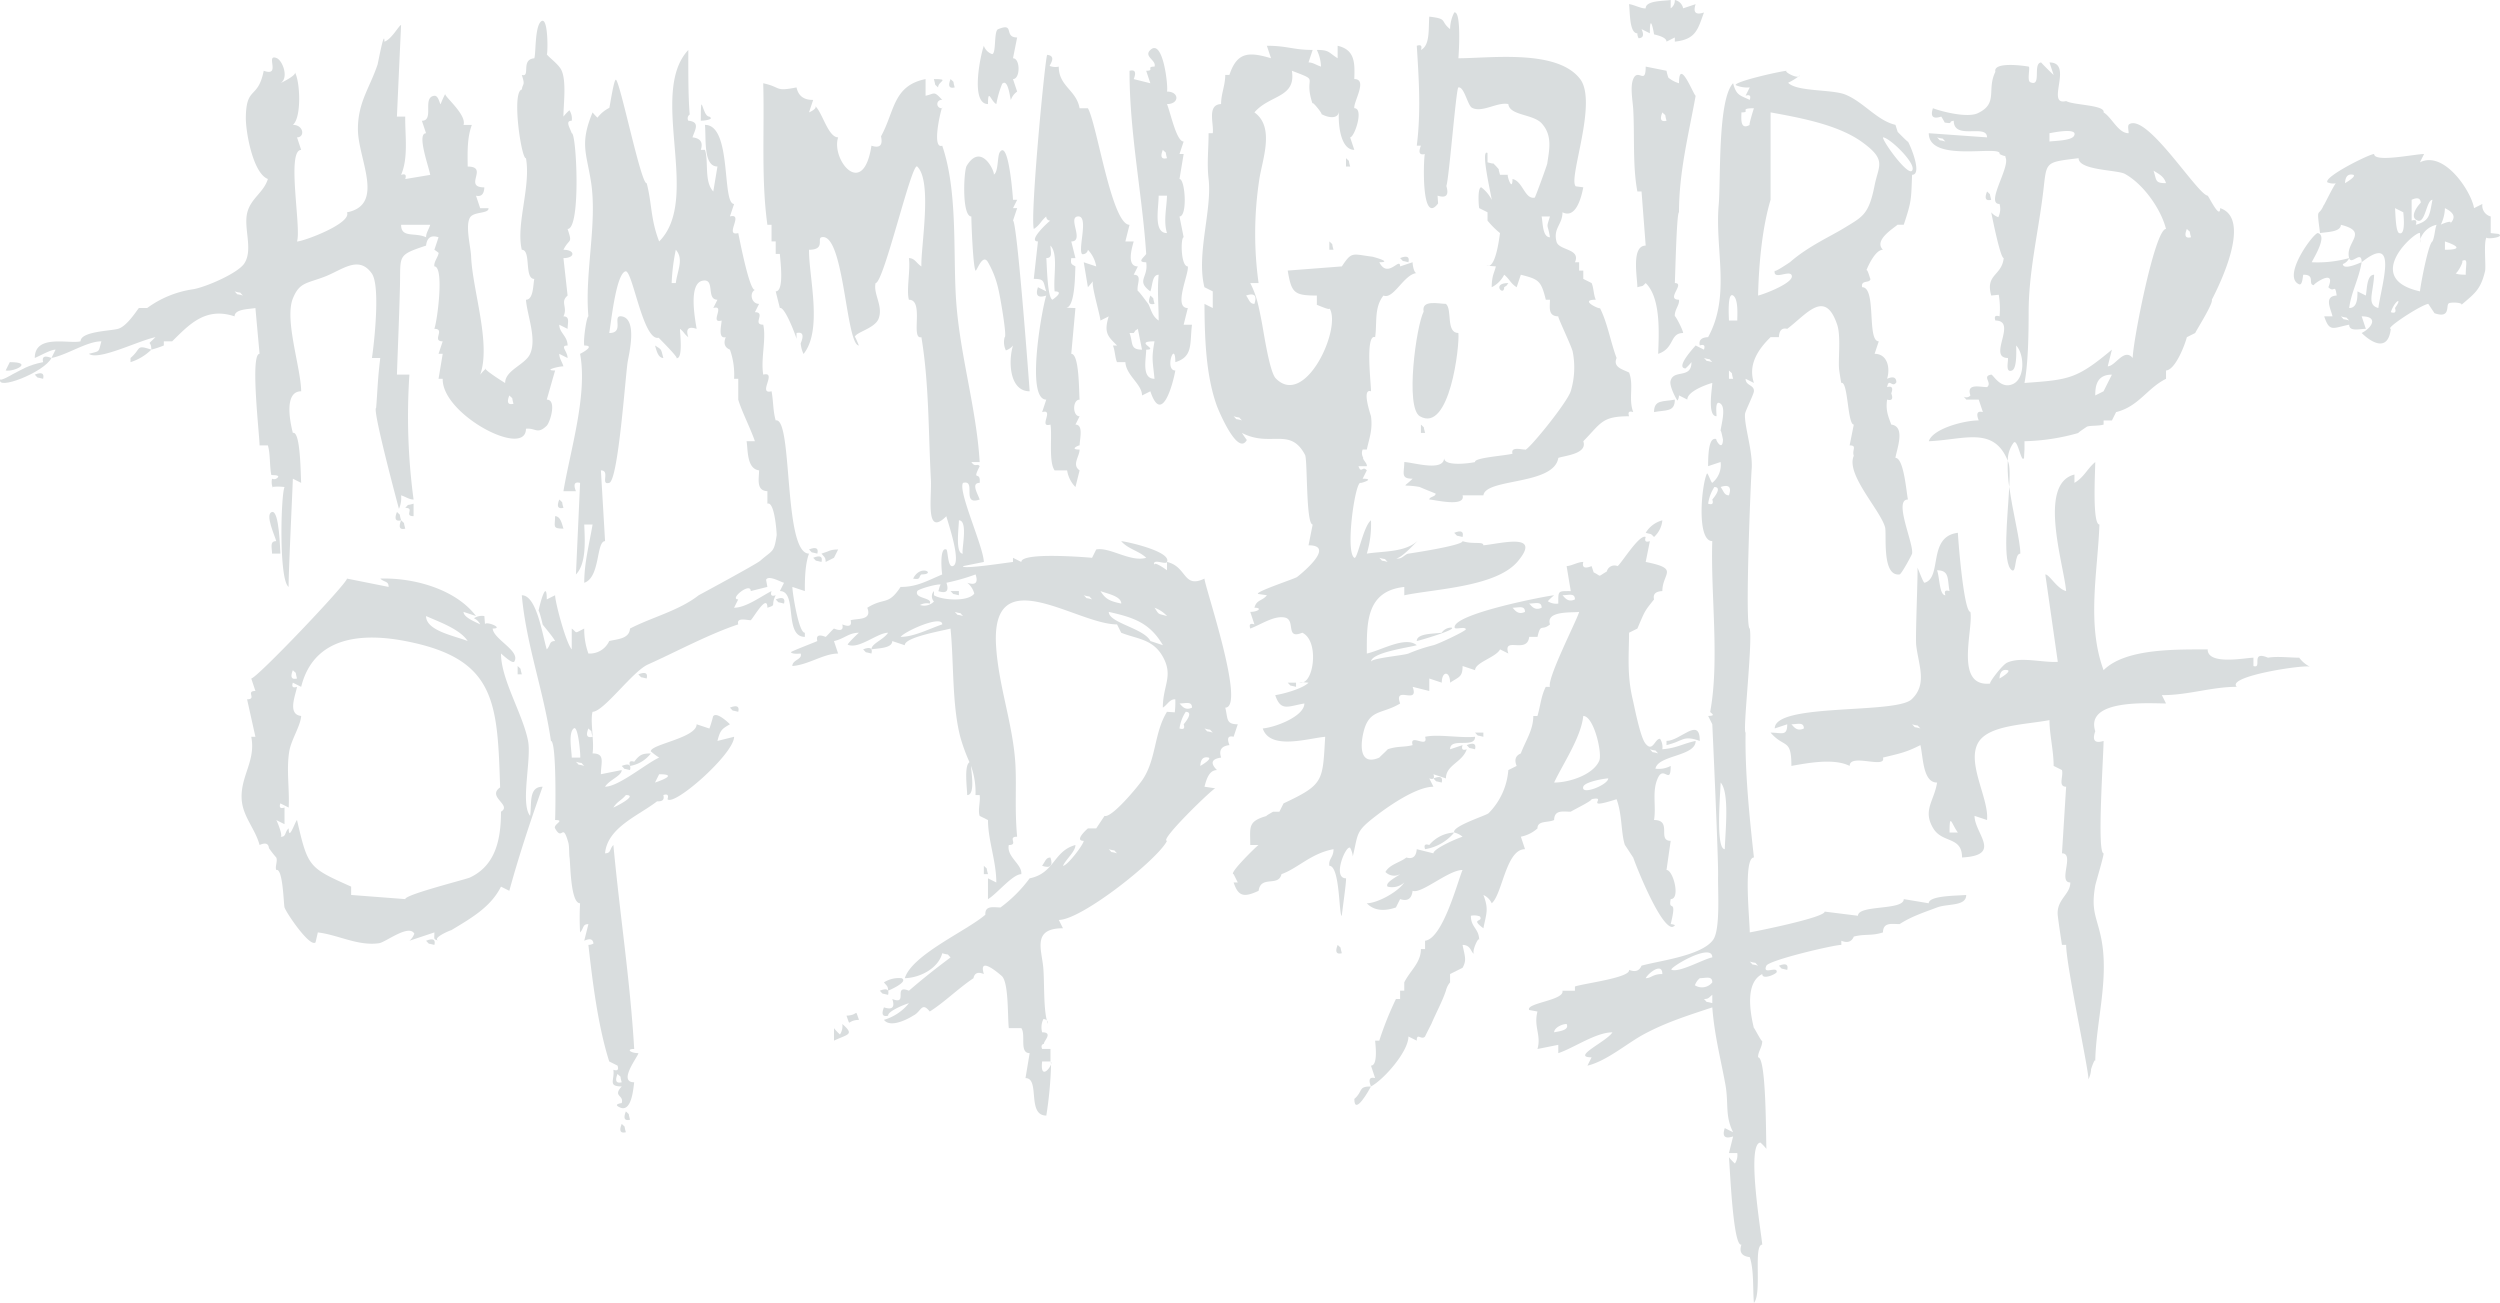 <svg xmlns="http://www.w3.org/2000/svg" xmlns:xlink="http://www.w3.org/1999/xlink" width="605" height="315.299" viewBox="0 0 605 315.299"><defs><clipPath id="a"><rect width="605" height="315.299" fill="#d9ddde"/></clipPath></defs><g clip-path="url(#a)"><path d="M92.349,248.332v1.006a12.5,12.5,0,0,0,5.035-3.022c-3.85-1.286-2.331-.271-5.035,2.016" transform="translate(-60.763 -161.7)" fill="#d9ddde"/><path d="M24.608,264.424c1.143,1.129-.01.431,2.014,1.008q.5-2.015-2.014-1.008" transform="translate(-16.191 -173.764)" fill="#d9ddde"/><path d="M79.005,95.282c-2.327,0,0,19.647,0,22.161h2.014c.609,2.057.395,4.9.816,7.1.039.2,1.657-.071,1.7.489a1.16,1.16,0,0,1-1.511.472,3.762,3.762,0,0,0,.1,1.989,12.239,12.239,0,0,1,2.924.025c-.9,1.986-1.4,22.6,1.008,24.177-.194-.127,1.008-25.444,1.008-26.19l2.014,1.008c-.142-1.708-.124-12.691-2.014-12.088-.789-3.042-2.067-10.075,2.014-10.075-.086-5.795-4.114-17.383-1.988-22.528,1.588-3.844,3.25-3.525,7.618-5.188,4.281-1.63,8.263-5.312,11.454-.8,2.164,3.062.516,17.3.042,20.457h2.014c-.66,5.273-.67,8.24-1.008,12.086-.981.294,5.526,24.423,5.526,24.422a6.431,6.431,0,0,0,.519-3.267c1.138.343,1.919,1.008,3.021,1.008a150.983,150.983,0,0,1-1.008-30.222h-3.022c.244-7.081.556-14.163.733-21.245.192-7.664-.792-7.615,6.318-9.981q.331-2.916,3.021-2.016-.5,1.511-1.006,3.021a11.4,11.4,0,0,1,1.038.768c-.161,1.058-1.228,2.205-1.038,3.261,2.365,0,.8,12.7,0,15.11,2.769,0-.757,3.023,2.014,3.023q-.5,1.509-1.008,3.022h1.008q-.5,3.02-1.008,6.043h1.008c-.231,8.644,20.147,19.341,20.147,12.089,2.349-.251,2.728,1.458,4.993-.7.86-.821,2.541-6.346.044-6.346q1-3.525,2.014-7.051c-3.017,0,.8-1.008,2.016-1.008-.343-1.137-1.008-1.92-1.008-3.021l2.014,1.008c0-1.638-1.968-3.023,0-3.023-.009-2.3-2.014-3.075-2.014-5.035q1.008.5,2.014,1.006c0-1.458.637-3.022-1.006-3.022,1.11-2.233-.883-3.45,1.006-5.037q-.5-4.532-1.006-9.065c2.891,0,2.891-2.016,0-2.016,1.449-2.9,2.253-1.3,1.006-5.035,3.285,0,2.149-23.423,1.008-23.169-.474-1.375-1.648-3.023,0-3.023a3.675,3.675,0,0,0-.57-2.535,12.18,12.18,0,0,0-1.443,1.529c0-2.891.783-8.541-.477-11.223-.711-1.515-3.322-3.307-3.553-3.887.241.605.477-9.372-1.357-7.935-1.584,1.242-1.239,7.913-1.666,8.941-3.37.276-.8,4.663-3.021,4.03.877,2.629.238,1.944,0,3.526-2.525.609-.08,16.953,1.008,16.621,1.241,6.824-2.471,16.03-1.008,22.161,2.339,0,.524,7.051,3.021,7.051-.3,1.516-.2,5.037-2.014,5.037.292,3.8,2.662,9.407,1.008,13.1-1.185,2.644-6.045,3.924-6.045,7.051-.221-.106-4.426-2.762-4.741-3.4a12.474,12.474,0,0,0-1.3,1.389c2.685-7.494-1.888-20.537-2.2-28.68-.084-2.23-1.47-7.411-.248-9.377.91-1.465,4.592-.856,4.457-2.236h-2.014q-.5-1.511-1.008-3.022,1.909.451,2.016-2.016c-5.23,0,1.2-5.036-4.029-5.036-.033-3.264-.169-6.956,1.006-10.075h-2.014c.836-2.5-4.846-7.061-4.414-7.527a24.541,24.541,0,0,0-1.127,2.491c-.2.1-.489-2.121-1.511-2.016-3.034.312.064,6.044-3.023,6.044l1.008,3.023c-2.326,0,.68,8.109,1.008,10.073l-6.045,1.008q.5-1.511-1.006-1.008c1.821-4.186.93-9.688,1.006-14.1h-2.014q.5-11.081,1.008-22.163c-.462,0-2.282,3.449-4.03,4.029,0-3.264-1.541,5.194-1.661,5.549-1.937,5.74-4.753,9.085-4.753,15.635,0,7.181,6.683,18.251-2.653,20.119,1.227,2.68-10.571,7.051-12.089,7.051,1.089-3.256-2.6-22.161,1.008-22.161L88.07,42.9c1.95,0,1.655-3.022-1.006-3.022,2.141-1.754,1.771-10.511.49-12.711C88,27.929,84.012,29.8,84.04,29.8c2.138-1.23.558-5.542-.944-6.108-2.783-1.049,1.23,4.655-3.085,3.086-1.406,7.061-4.236,3.552-4.328,11.328-.041,3.484,1.74,13.526,5.336,14.862-1,3.275-4.08,4.634-4.976,8.083-.982,3.781,1.48,9.017-.741,12.377-1.536,2.324-9.225,5.7-12.414,6.235A24.777,24.777,0,0,0,51.807,84.2H49.791c-.935,1.247-3.042,4.472-5.035,5.036-1.863.526-9.067.611-9.067,3.023-2.8.692-11.081-1.833-11.081,4.029,1.508-.632,3.83-2.016,5.038-2.016l-1.008,2.016c3.8-.732,8.578-4.029,12.088-4.029-.769,2.74-.241,2.293-3.023,3.022,2.285,1.744,12.005-3.19,16.118-4.03-2.429,2.395-1.008.5-1.008,3.022a24.234,24.234,0,0,0,3.023-1.008V92.26H57.85c4.027-3.94,7.992-8.423,15.11-6.045C72.96,84.4,76.481,84.5,78,84.2q.5,5.54,1.008,11.081m60.44,10.073c1.127,1.143.429-.01,1.008,2.016q-2.016.5-1.008-2.016m-19.139-41.3c-.343,1.137-1.008,1.92-1.008,3.022-2.706-1.271-6.043.277-6.043-3.022ZM72.96,80.172c2.012.605.868-.14,2.016,1.006-2.012-.605-.868.14-2.016-1.006" transform="translate(-16.191 -9.657)" fill="#d9ddde"/><path d="M192.734,344.725c-.026-.068-.049-.137-.071-.206-.088.046-.081.112.071.206" transform="translate(-126.73 -226.685)" fill="#d9ddde"/><path d="M343.519,260.74c.049-.045.093-.094.143-.139-.152-.009-.19.043-.143.139" transform="translate(-226.015 -171.469)" fill="#d9ddde"/><path d="M10.431,253.654c-3.754.752-5.016,1.754-7.555,3.022.6-.3-3.15,1.872-2.77,1.007-1.345,3.058,10.577-1.52,12.341-5.035q-2.519-1.008-2.016,1.006" transform="translate(0 -166.015)" fill="#d9ddde"/><path d="M5,256.236q-.5,1.008-1.006,2.016c2.007.4,6.937-2.016,1.006-2.016" transform="translate(-2.627 -168.597)" fill="#d9ddde"/><path d="M1062.013,201.284c1.135-.86.157.136,1.008-1.008-4.239,0-1.008,3.408-1.008,1.008" transform="translate(-698.003 -131.777)" fill="#d9ddde"/><path d="M1028.934,376.342c1.144,1.129-.01.431,2.016,1.008q.5-2.016-2.016-1.008" transform="translate(-677.013 -247.403)" fill="#d9ddde"/><path d="M1164.417,371.176c1.518.458,1.023.015,2.015,1.008a6.164,6.164,0,0,0,2.014-4.03,6.743,6.743,0,0,0-4.03,3.022" transform="translate(-766.158 -242.236)" fill="#d9ddde"/><path d="M1165.938,82.382c0-9.738,2.306-18.732,4.03-28.206-.422,0-4.03-9.5-4.03-3.021a7.349,7.349,0,0,1-2.562-1.345,9.705,9.705,0,0,1-.46-1.677l-5.037-1.008c0,4.647-1.859.227-3.022,3.021-.786,1.889-.116,5.288,0,7.253.376,6.369-.171,13.769,1.008,19.945h1.008q.5,6.548,1.006,13.1c-3.555,0-2.014,7.721-2.014,10.073,1.521-.457,1.02-.014,2.014-1.008,3.759,3.655,3.177,12.406,3.021,17.126,4.04-1.347,2.74-5.038,6.046-5.038-.115-.963-2.06-4.538-2.016-4.029-.139-1.6,1.186-2.722,1.008-4.029-3.342,0,1.632-4.029-1.008-4.029.1-1.591.423-17.124,1.008-17.124m-4.029-24.177c1.129,1.143.429-.01,1.008,2.014q-2.015.5-1.008-2.014" transform="translate(-759.62 -31.007)" fill="#d9ddde"/><path d="M1005.372,302.43h1.008c-.605-2.012.14-.868-1.008-2.016Z" transform="translate(-661.511 -197.665)" fill="#d9ddde"/><path d="M1001.231,241.82c7.22,4.191,9.67-17.137,9.318-20.147-3.079,0-1.421-5.757-3.021-7.051-1.684,0-5.971-1.1-5.385,1.875-1.791,3.464-4.516,23.231-.911,25.323" transform="translate(-657.621 -141.086)" fill="#d9ddde"/><path d="M1406.289,137.5c-.6-2.01.141-.866-1.006-2.014q-1.006,2.517,1.006,2.014" transform="translate(-924.421 -89.144)" fill="#d9ddde"/><path d="M1420.92,364.647c1.124.688.54-4.03,2.015-4.03.017-3.041-1.848-9.973-2.679-16.166-.385,7.4-1.741,18.724.664,20.2" transform="translate(-934.015 -226.641)" fill="#d9ddde"/><path d="M1364.693,135.846c8.517-.349,15.747-3.741,19.128,4.758a7.151,7.151,0,0,1,1.427-4.419c.982-1.058,1.852,5.248,2.506,3.676q.039-1,.108-2v-2.016a51.181,51.181,0,0,0,13.1-2.013c-.507.14,2.056-1.53,2.013-1.512.753-.315,2.775-.127,4.03-.5v-1.006h2.015l1.008-2.016c5.509-1.379,7.449-5.738,12.087-8.059v-2.014c2.254-.131,4.583-6.243,5.038-8.059l2.016-1.008c.548-1.108,4.41-7.193,4.029-8.059,2.117-4.08,9.641-19.619,2.014-22.161,0,2.852-2.572-2.5-3.022-3.021-2.5-.287-14.609-19.931-18.965-17.3-.552.333-.083,1.725-.174,2.188-2.525,0-4.014-3.79-6.045-5.037.432-1.825-7.34-1.733-9.062-2.744-5.116,1.266,1.911-9.344-4.033-9.344q.5,1.512,1.008,3.022c-.218-.128-3.1-3.014-3.023-3.022-2.142.21.24,6.048-2.636,4.781-.855-.377.051-3.694-.386-3.774-1.589-.29-8.65-1.184-8.059,1.259-2.167,4.362.791,7.643-4.269,10.02-2.451,1.152-8.42-.3-10.841-1.206q-1.007,3.023,2.016,2.016.453.7.835,1.448c2.391.366.542-.178,2.186-.443,0,4.823,8.059.63,8.059,4.029q-7.053-.5-14.1-1.006c0,7.365,17.823,2.663,17.126,5.036,2.113,1.064,1.095-.2,1.511,1.008.868,2.514-4.945,11.081-1.511,11.081a4.554,4.554,0,0,1-.3,3.2,3.878,3.878,0,0,1-1.717-1.186c.206,1.029,2.192,11.081,3.024,11.081-.477,4.362-4.489,3.845-3.024,9.065l1.826-.189a20.228,20.228,0,0,1,.189,5.226q-1.513-.5-1.008,1.008c5.491.058-2.016,9.016,3.022,9.067.208.535-.759,3.719,1.008,3.021,1.258-.5,1.006-5.081,1.007-6.045,2.041,2.206,2.13,7.949-.73,9.3-3.062,1.451-4.864-2.332-5.315-2.253-2.332.406.333,1.958-1.006,3.024-1.8,0-5.041-1.019-4.03,2.014a1.241,1.241,0,0,1-1.651.262,9.257,9.257,0,0,1,.644.746h3.021l1.008,3.021q-2.016-.5-1.008,2.016c-3.453,0-11.06,1.956-12.088,5.035m62.456-51.373c1.129,1.142.429-.01,1.008,2.014q-2.015.5-1.008-2.014M1407,123.758l-2.014,1.008c0-2.214.319-5.037,4.029-5.037q-1.007,2.016-2.015,4.029m15.11-50.365c-2.721,0-2.231-.652-3.022-3.024,1.319.82,2.538,1.384,3.022,3.024m-22.254-11.455c-.651,1.215-4.867,1.2-5.951,1.381V61.309c.337-.048,7.1-1.52,5.951.628m-10.988,42.682c0-9.534,2.228-18.867,3.414-28.246,1.053-8.325.047-7.946,8.675-9.025,0,2.976,9.372,2.807,11.18,3.794,4.44,2.425,8.725,8.433,9.973,13.331-2.726,0-8.057,27.511-8.057,31.228-2.113-2.523-4.207,2.014-6.045,2.014l1.007-4.029c-8.52,7.107-10.323,7.285-21.155,8.059.864-4.588,1-11.109,1.008-17.125M1366.709,62.31c2.012.607.866-.14,2.014,1.008-2.01-.605-.867.14-2.014-1.008" transform="translate(-897.935 -29.068)" fill="#d9ddde"/><path d="M1389.025,280.316c-.217-.216-.187-.122,0,0" transform="translate(-913.846 -184.356)" fill="#d9ddde"/><path d="M1420.9,332.381c.142-2.731.152-4.93-.208-5.9-.047-.129-.1-.247-.149-.371a33.267,33.267,0,0,0,.356,6.274" transform="translate(-934.662 -214.571)" fill="#d9ddde"/><path d="M1154.651,8.059a2.441,2.441,0,0,0,.292,1.191q1.692-.064.716-2.2,1,.5,2.013,1.008c0-5.6,1.057.27,1.008.252.432.153,3.021.611,3.021,1.762q1.009-.5,2.014-1.006v1.006c5.165-.538,5.574-3.036,7.053-7.051q-3.023,1.008-2.016-2.014l-3.022,1.008A2.581,2.581,0,0,0,1163.716,0a2.3,2.3,0,0,1-1.006,2.016V0c-1.711.285-6.045.086-6.045,2.016-.956.152-3.046-.964-4.03-1.008.255,1.787.038,7.051,2.016,7.051" transform="translate(-758.407)" fill="#d9ddde"/><path d="M814.3,211.126c-.605-2.012.14-.866-1.006-2.016q-1.008,2.519,1.006,2.016" transform="translate(-534.904 -137.589)" fill="#d9ddde"/><path d="M683.954,122.311c0,1.674.41,12.179,1.008,13.1.242.371,1.684-4.363,3.021-2.014a22.912,22.912,0,0,1,2.53,6.62c.307,1.092,2.147,11.512,1.5,11.512a4.555,4.555,0,0,0,.3,3.2,3.867,3.867,0,0,0,1.718-1.188c-1.176,3.834-.865,11.081,4.03,11.081-.182-2.729-3.065-41.3-4.03-41.3l1.008-3.022h-1.008l1.008-2.016h-1.006c.008-.258-1.035-14.879-3.211-11.493-.61.949-.3,4.9-1.473,5.4.511-.218-2.881-8.129-6.527-2.126-.714,1.175-1.224,12.248,1.136,12.248" transform="translate(-448.885 -69.929)" fill="#d9ddde"/><path d="M672.923,57.975c-.607-2.012.14-.868-1.008-2.016q-1.008,2.52,1.008,2.016" transform="translate(-441.883 -36.82)" fill="#d9ddde"/><path d="M392.572,365.214c0,2.445-.777,3.022,2.016,3.022-.4-1.34-.766-3.022-2.016-3.022" transform="translate(-258.237 -240.302)" fill="#d9ddde"/><path d="M694.319,37.893c0-4.035.692-.664,2.014,0a24.221,24.221,0,0,1,1.413-4.9c1.48-1.479,1.942,3.807,2.112,3.892a3.98,3.98,0,0,1,1.512-2.016l-1.008-3.021c1.8,0,1.8-5.037,0-5.037l1.008-5.035c-3.376,0-.421-3.751-4.626-1.992-1.045.437-.4,5.9-1.419,6.022a3.227,3.227,0,0,1-2.014-2.016c-.771,2.046-3.351,14.1,1.008,14.1" transform="translate(-455.221 -12.708)" fill="#d9ddde"/><path d="M661.788,57.975c0-1.534,3.01-2.016-1.008-2.016.607,2.012-.139.866,1.008,2.016" transform="translate(-434.777 -36.82)" fill="#d9ddde"/><path d="M497.862,76.863c-1.665,0-2.014-7.183-2.014,1.006.434.034,3.556-.264,2.014-1.006" transform="translate(-326.256 -48.656)" fill="#d9ddde"/><path d="M992.664,182.969q.5-2.015-2.014-1.008c1.143,1.127-.01.429,2.014,1.008" transform="translate(-651.824 -119.505)" fill="#d9ddde"/><path d="M734.2,74.75a.95.95,0,0,0,.98,1.014c-.41.22-5.622,5.031-2.994,5.031q-.5,4.533-1.008,9.065c2.721,0,2.231.652,3.021,3.024q-1.007-.5-2.013-1.008-1.007,3.021,2.013,2.014c-.864,2.345-5.13,25.185,0,25.185L733.2,122.1c3.049-.871-1.032,3.893,2.016,3.021.459,2.575-.493,9.026,1.008,11.081h3.021a7.4,7.4,0,0,0,2.014,4.03l1.008-4.03c-1.933-1.353-.036-3.3,0-5.035-2.712,0,0-1.149,0-1.008.042-1.652.973-5.038-1.008-5.038q.5-1,1.008-2.013c-1.755,0-1.754-4.029,0-4.029-.179-1.969-.044-11.081-2.016-11.081q.5-5.541,1.008-11.081l-2.455-.085c2.5.382,2.344-8.992,2.455-9.989-.863-.541-1.242-.461-1.008-2.014h1.008q-.5-2.016-1.008-4.029c3.237,0-.862-5.7,1.512-6.045,2.907-.427,0,7.91,1.115,9.125a1.258,1.258,0,0,0,1.4-1.066,7.779,7.779,0,0,1,2.015,4.029q-1.512-.5-3.022-1.006.5,3.021,1.006,6.043l1.24-1.465c-.517.853,1.783,8.364,1.783,9.524l2.014-1.008c-1.248,4-.173,4.866,2.016,7.051h-1.008c.5,1.04.551,3.217,1.008,4.029h2.014c.17,3.2,4.029,5.326,4.029,8.059l2.016-1.008c2.848,8.594,5.6-2.428,6.043-5.035-2.723,0,0-7.611,0-2.016,4.359-1.311,3.459-4.5,4.029-9.065h-2.015q.5-2.016,1.007-4.03c-3.61,0,.333-8.335,0-10.075-1.743,0-1.756-7.051-1.007-7.051q-.5-2.517-1.006-5.038c1.972,0,1.386-9.065,0-9.065q.5-3.024,1.006-6.045H766.44q.5-1.509,1.006-3.021c-1.735,0-3.113-6.755-4.03-9.065,3.034,0,3.033-3.023,0-3.023.338-1.118-.936-12.993-4.027-10.073-1.7,1.605,1.55,2.5,1.006,4.03-2.181,0,.169,1.008-2.014,1.008q.5,1.509,1.008,3.021l-4.029-1.008q1.007-2.517-1.008-2.013c-.05,14.777,3.125,30.228,4.029,44.322-.48.813-2.4,2.016,0,2.016.6,3.765-2.561,4.4,1.008,7.051.571-1.493.406-4.029,2.013-4.029-.372,3.886,0,7.39,0,11.081-1.624-1.088-1.837-2.725-2.517-4.029.094.181-2.726-3.767-2.52-3.022-.426-1.543,1.259-4.029-1.005-4.029q.5-1.008,1.005-2.016c-2.747,0-1.5-4.3-1.005-6.043h-2.016q.5-2.016,1.008-4.029c-4.333,0-7.87-24.359-10.075-28.206h-2.014c-.773-4.435-5.037-5.286-5.037-10.073a3.789,3.789,0,0,1-2.194-.17c-.1-.163,1.8-2.41-.6-2.68-.439-.049-4.18,38.874-3.247,42.137,1.522-.966,1.71-1.967,3.021-3.024M762.41,58.634c1.127,1.141.429-.01,1.006,2.014q-2.013.5-1.006-2.014M761.4,69.714h2.014c-.067,2.927-.9,6.192,0,9.065-3.347,0-2.014-6.042-2.014-9.065m-1.007,35.258c-.759,4.236-.443,4.59,0,9.065-3.211,0-2.014-4.84-2.014-7.051,3.331,0-3.325-2.014,2.014-2.014m-5.035-2.016c.86-1.136-.136-.156,1.005-1.008q.5,2.52,1.008,5.037c-2.983,0-2.109-1.611-3.021-4.03Zm-19.14-10.073c2.6,0-.566,2-.5,2.014-1.28-.379-1.354-8.5-1.512-10.073,1.646,0,1.008-1.561,1.008-3.021,1.943,2.06.646,7.436,1.008,11.081" transform="translate(-481.003 -22.369)" fill="#d9ddde"/><path d="M1052.48,188.037l-.564-.044a.837.837,0,0,0,.564.044" transform="translate(-692.135 -123.695)" fill="#d9ddde"/><path d="M997.333,41.039q-.991,2.477.945,2.027c-.315,1.2-.914,17.448,3.21,11.949q-.063-.944-.126-1.888,3.14,1.007,2.126-2.34c.648-1.655,2.367-23.745,2.911-23.85,1.4-.269,2.238,4.343,3.275,4.909,2.443,1.335,6.185-1.468,8.813-.88.321,2.812,5.976,2.378,8.074,4.674,2.684,2.937,1.819,6.457,1.341,9.746-.054.376-2.888,8.195-3.029,8.223-2.408.48-2.883-3.99-5.377-4.511,0,3.174-1.325-.6-1.133-1.008h-1.891q-.17-.648-.342-1.3c.632.516-1.812-2.165-1.37-1.394l-1.309-.331V42.8c-1.812-1.157,1.008,10.613,1.008,11.332a8.659,8.659,0,0,0-2.518-3.022c-.963,0-.624,4.615-.5,5.037l2.014,1.008V59.17a20.722,20.722,0,0,0,3.021,3.022c-.14.843-.876,7.436-2.656,7.931l1.65.128c-.419,1.722-.959,2.125-1.008,5.038a6.771,6.771,0,0,0,3.022-3.022c1.315,1.054,1.493,2.06,3.021,3.022q.5-1.511,1.008-3.022c4.376,1.11,4.9,1.457,6.045,6.043h1.005c0,1.9-.521,3.976,2.016,4.029-.138.316,3.163,7.1,3.487,8.549a19.813,19.813,0,0,1-.443,9.465c-.759,2.775-10.871,15.131-11.1,14.223-.955,0-3.529-.773-3.021,1.006-1.981.514-9.313.947-9.067,2.016-1,.251-7.521,1.2-7.487-1-.053,3.422-7.448,1.071-9.637,1,0,2.685-.971,4.029,2.014,4.029-2.542,2.505-2.543,1.2,1.763,2.014-.29-.055,3.8,1.58,3.8,1.578.048.8-1.5.737-1.529,1.445,1.185.017,8.845,1.978,8.059-1.008h5.037c.552-4.191,17.077-2.406,18.131-9.067,1.727-.576,7.1-.994,6.044-4.029,4.34-4.41,4.454-6.043,11.08-6.043q-.5-1.511,1.008-1.008c-1.22-3.163.192-6.508-1.007-9.57-1.577-.787-3.973-1.279-3.022-3.525-1.456-3.82-2.189-8.465-4.03-12.087.247.485-5.349-2.016-1.008-2.016-.558-1.24-.47-2.774-1.006-4.029l-2.016-1.008V71.259h-1.008V69.245h-1.006c1.456-3.348-3.91-2.794-4.472-4.991-.837-3.277,1.45-4.1,1.45-7.1,3.076,1.543,4.453-3.014,5.035-6.045l-1.819-.235c-1.932-1.727,5.369-20.291,1.063-25.956-5.543-7.294-21.686-5.037-29.465-5.037.082-.91.771-11.573-1.008-11.081a9.028,9.028,0,0,0-1.006,4.029c-2.53-2.024-.407-2.479-5.037-3.022-.225,2.927.233,6.935-2.016,8.059q.5-1.511-1.006-1.008c.516,8.244,1.026,15.975,0,24.177ZM1028.561,63.2c-1.808,0-1.711-3.525-2.014-5.037h2.014c-.99,3.171-.552,1.512,0,5.037" transform="translate(-653.472 -5.781)" fill="#d9ddde"/><path d="M1066.861,123.63h.124c-.063-.052-.1-.046-.124,0" transform="translate(-701.969 -81.321)" fill="#d9ddde"/><path d="M945.825,668.568q-1.008,2.519,1.006,2.016c-.605-2.011.14-.866-1.006-2.016" transform="translate(-622.109 -439.901)" fill="#d9ddde"/><path d="M958.253,771.734c0,4.288,3.664-2.291,4.029-3.021-3.24,0-1.825,1.159-4.029,3.021" transform="translate(-630.507 -505.795)" fill="#d9ddde"/><path d="M648.067,404.633c3.77,0-.17-2.683-2.016,1.008,2,.395,1.281-.531,2.016-1.008" transform="translate(-425.086 -265.619)" fill="#d9ddde"/><path d="M584.28,390.786l1.008-2.016c-2.052,0-2.257.5-4.029,1.008.636.838,1.007.849,1.007,2.016l2.014-1.008" transform="translate(-382.454 -255.801)" fill="#d9ddde"/><path d="M1009.085,592.073q-1.512-.5-1.008,1.008a11.486,11.486,0,0,0,7.051-4.03,8.435,8.435,0,0,0-6.043,3.022" transform="translate(-663.208 -387.582)" fill="#d9ddde"/><path d="M1016.226,551.125q.5-2.015-2.014-1.008c1.144,1.128-.01.429,2.014,1.008" transform="translate(-667.327 -361.743)" fill="#d9ddde"/><path d="M395.065,353.432q-1.007,2.518,1.008,2.014c-.607-2.011.14-.866-1.008-2.014" transform="translate(-259.722 -232.55)" fill="#d9ddde"/><path d="M696.124,612.609v2.016h1.008c-.607-2.012.14-.866-1.008-2.016" transform="translate(-458.033 -403.082)" fill="#d9ddde"/><path d="M607.722,244.448c-.008,0-.015,0-.023,0,.044.1.058.118.023,0" transform="translate(-399.851 -160.839)" fill="#d9ddde"/><path d="M663.783,418.244l-.057-.017c0,.116.024.1.057.017" transform="translate(-436.716 -275.183)" fill="#d9ddde"/><path d="M743.393,751.708c.105-.34.086-.611-.144-.671.081.022.126.268.144.671" transform="translate(-489.04 -494.164)" fill="#d9ddde"/><path d="M666.408,76.178c.031,0,.058.008.091.008.035-.284-.006-.255-.091-.008" transform="translate(-438.48 -49.994)" fill="#d9ddde"/><path d="M740.645,721.914a7.889,7.889,0,0,0,.254.847,1.119,1.119,0,0,0-.254-.847" transform="translate(-487.327 -475.002)" fill="#d9ddde"/><path d="M563.589,239.788v.086c.016.011.014-.022,0-.086" transform="translate(-370.828 -157.775)" fill="#d9ddde"/><path d="M653.855,215.122l1.008-3.024c-2.917,0-2.358-1.377-3.022-4.029,5.066,0-5.037-29.527-5.037-31.226-5.218,2.5-4.163-2.91-9.067-4.029v2.014c-.152-.115-3.661-2.682-3.022-1.008-.833-2.182,2.65-.188,3.022-1.006,1.143-2.517-9.671-4.924-11.081-5.037,1.635,1.921,4.4,2.388,6.045,4.029-3.823,1.115-8.8-2.661-12.088-2.016l-1.008,2.016c-2.056-.187-17.124-1.376-17.124,1.008l-2.016-1.008v1.008c-1.422.155-12.455,1.869-12.088,1.006l5.037-1.006c-.09-3.705-6.329-17.166-5.037-19.14,3.385-.86-.549,5.622,4.03,4.03-.451-1.351-2.179-4.03,0-4.03.3-3.185-2.009-.023,0-4.029-.6-.845-1.03.435-2.014-1.008h2.014c-.806-13.4-4.974-26.43-5.763-40.052-.656-11.312.418-25.676-3.3-36.506-2.482.867-.573-7.666-.091-9.074A1.012,1.012,0,1,1,583.342,61c-2.119-2.309-1.769-1.486-4.03-1.008V55.96c-7.926,1.585-7.474,7.889-10.781,13.85q.712,3.267-2.315,2.268c-2.019,13.132-9.836,3.319-8.059-2.016-2.458,0-3.841-6.161-5.617-7.643.781.652-1.4,1.6-1.435,1.6q.5-1.511,1.008-3.022-3.377.06-4.03-3.021c-5.378,1.07-3.568-.03-8.059-1.008.33,11.2-.53,23.166,1.008,34.25h1.006v4.029h1.008v3.021h1.008c0,.965,1.211,9.067-1.008,9.067q.5,2.015,1.008,4.029c1.163-.45,3.843,6.613,4.029,7.469v-1.426q2.268-.5,1.008,2.519a7.547,7.547,0,0,0,.685,2.555c4.717-5.818,1.252-18.762,1.329-25.22,4.029,0,1.881-2.747,3.021-3.022,5.495-1.325,5.884,26.052,9.044,26.187-.191-.429-.954-2.378-.985-2.01.1-1.181,4.846-2.078,5.76-4.476,1.175-3.08-1.353-5.973-.723-8.62,1.986,0,8.762-29.473,10.073-28.2,3.731,3.61.836,19.488,1.008,24.175-1.214-.77-1.614-2.014-3.021-2.014.408,2.85-.656,7.816,0,10.073,3.81,0,.31,9.693,3.021,9.067,1.872,11.2,1.69,23.188,2.3,34.529.229,4.257-1.438,13.976,3.742,8.787.142.852,3.926,11.5,1.512,12.086-1.213.293-1.118-3.866-1.512-4.029-1.649-.685-1.177,5.06-1.006,6.045-3.673,1.539-6.089,3.021-10.075,3.021-3.092,4.645-3.807,2.4-8.059,5.037,1.255,3.135-2.4,2.524-4.029,3.022q.5,2.015-2.014,1.008.5,2.014-2.015,1.006c-.268.147-1.787,1.889-2.014,2.016q-2.518-1.007-2.014,1.008c-.347.193-6.507,2.544-6.4,2.7.35.5,1.854.357,2.369.322.481,1.468-2.015,1.475-2.015,3.022,3.92-.312,7.592-3.022,11.08-3.022l-1.008-3.021c2.476-.537,3.558-2.013,6.038-2.016-.16.109-2.945,2.784-2.693,2.894,2.7,1.179,7.159-2.894,9.752-2.894-1.071,1.691-4.03,2.614-4.03,4.029,1.513-.3,5.038-.206,5.038-2.013q1.508.5,3.021,1.006c0-1.956,9.024-3.468,11.081-4.029.843,8.268.312,18.946,2.515,26.757a43.574,43.574,0,0,0,2.079,5.582c-1.366.828-.564,6.406-.564,7.956,1.909,0,1.081-4.919.913-7.071a18.664,18.664,0,0,1,1.1,7.071h1.006c.243,1.552-.478,3.549,0,5.037l2.015,1.006c0,4.9,2.014,9.928,2.014,15.11-.672-.334-1.342-.67-2.014-1.006v5.036c2.1-1.2,5.938-6.043,8.06-6.043.288-2.369-3.619-4.187-3.024-7.051,2.464,0-.448-2.016,2.016-2.016-.609-6.7-.131-11.69-.4-17.186-.483-9.765-4.124-19.222-4.7-29.107-1.225-21.022,19.492-5.081,29.279-5.081l1.006,2.014c3.892,1.567,7.711,1.461,10.145,5.928,2.506,4.6-.071,6.847-.071,12.2,1.174-.744,1.644-2.088,3.021-2.014a20.464,20.464,0,0,1-.126,3.148l-1.889-.126c-3.179,5.116-2.533,11.619-6.043,16.622-1.291,1.84-7.4,9.144-9.067,8.563q-1.006,1.511-2.013,3.022H618.6c-.953.837-3.145,3.021-1.006,3.021-.108.963-3.973,6.043-5.037,6.043.773-1.651,3.021-3.455,3.021-5.035-5.339,1.442-5.04,6.85-11.081,8.059a33.18,33.18,0,0,1-7.051,7.051c-1.637,0-3.79-.583-3.666,1.756-4.549,3.94-17.709,9.646-19.5,15.367,3.893-.127,8.164-2.513,9.067-6.043,2.01.605.866-.139,2.014,1.008-3.615,2.71-6.6,5.054-10.073,8.059-4.012-1.605-.02,3.618-4.029,2.013q1.008,3.024-2.016,2.016-1.007,2.517,1.008,2.014c-.136-1.034,3.813-2.678,5.037-3.022a12.181,12.181,0,0,1-6.045,4.029c1.789,2.357,7.051-.978,7.051-1.008,1.987-.911,2.033-3.513,4.03-1.008,3.449-2.157,6.956-5.635,10.578-8.058q.392-1.907,2.518-1.007c-1.532-4.9,4.491.627,4.366.5,1.7,1.683,1.34,10.055,1.678,12.591h3.024c1.153,1.633-.557,6.045,2.013,6.045q-.5,3.021-1.008,6.043c3.608,0,.252,9.067,5.037,9.067a93.119,93.119,0,0,0,1.152-12.425c-.4,1.3-2.664,3.648-2.16-.671h2.016v-3.022h-2.016q-.44-1.029.466-1.269c-.27-.481,2.383-2.76-.466-2.76a4.567,4.567,0,0,1,.3-3.2,1.129,1.129,0,0,1,.827.292c-.856-3.464-.535-9.763-.882-13.04-.455-4.307-2.55-9.233,4.794-9.233q-.5-1.008-1.008-2.016c5.544,0,23.94-14.625,26.191-19.14-2.066,0,11.383-12.965,11.7-12.709l-2.634-.388c.438-1.652,1.074-4.028,3.021-4.028q-2.515-2.519,1.008-3.023-.9-2.69,2.016-3.022-1.007-2.516,1.006-2.014m-66.484-52.383c2.456,0,.376,8.107,1.006,8.059-1.966.151-1.006-6.362-1.006-8.059m-14.1,28.206c1.07-1.409,10.075-5.4,10.075-3.022-3.055,1.017-6.827,3.022-10.075,3.022m13.1-6.045c2.011.607.866-.14,2.014,1.008-2.01-.605-.866.14-2.014-1.008m3.022-7.051a4.962,4.962,0,0,1,1.7,2.623c-1.518,2.08-7.959,1.578-9.757.4v-1.008a1.821,1.821,0,0,0,0,2.518,3.264,3.264,0,0,1-3.378.848,3.469,3.469,0,0,1,2.37-.344c.728-1.5-3.852-1.134-3.022-3.021.223-.507,5.349-1.953,5.737-1.513-.215-.244-.518,1.2-.643,1.531q2.953.958,1.957-2.033a49.762,49.762,0,0,0,7.053-2.013q1.006,3.021-2.016,2.013m28.206,3.024c2.01.605.867-.14,2.014,1.006-2.012-.605-.866.14-2.014-1.006m4.03-1.008c1.486.595,5.035,1.2,5.035,3.021-2.716-.566-3.787-1.034-5.035-3.021m12.088,12.089c-1.545-3.091-10.075-4.378-10.075-7.053,5.93,1.344,9.889,2.57,13.1,8.059q-1.512-.5-3.022-1.006m1.006-8.059a7.785,7.785,0,0,1,3.022,2.014c-2.384-.65-1.886-.283-3.022-2.014M623.635,242.32c2.012.605.869-.14,2.016,1.006-2.012-.605-.868.14-2.016-1.006m17.126-29.214a9.829,9.829,0,0,1,1.51-4.029c2.031.026-.193,2.664-.5,3.021q.5,1.511-1.006,1.008m0-6.043c1.458,0,3.022-.637,3.022,1.006-1.763.86-2.526-.577-3.022-1.006m5.035,15.11q.107-2.466,2.016-2.016c.8.37-1.781,1.882-2.016,2.016m1.008-9.067c2.012.607.868-.14,2.016,1.008-2.012-.607-.868.14-2.016-1.008" transform="translate(-355.324 -36.82)" fill="#d9ddde"/><path d="M572.423,388.124c1.143,1.129-.01.431,2.016,1.008q.5-2.016-2.016-1.008" transform="translate(-376.641 -255.155)" fill="#d9ddde"/><path d="M739.371,606.721c-1.153,0-1.268,1.012-2.016,2.014q3.023,1.008,2.016-2.014" transform="translate(-485.162 -399.208)" fill="#d9ddde"/><path d="M575.37,394.018c1.144,1.127-.01.429,2.014,1.008q.5-2.015-2.014-1.008" transform="translate(-378.58 -259.034)" fill="#d9ddde"/><path d="M1008.474,445.309c-1.711.285-6.043.085-6.043,2.016.525-.075,9.869-2.809,8.408-3.247a2.766,2.766,0,0,0-2.365,1.231" transform="translate(-659.576 -292.193)" fill="#d9ddde"/><path d="M1272.723,53.013c0,.1-.14.249-.35.422a.4.4,0,0,0,.35-.422" transform="translate(-837.191 -34.881)" fill="#d9ddde"/><path d="M1178.55,251.54l-6.043-1.008c0,2.81-11.08,1.31-11.08,4.029q-4.028-.5-8.059-1.006c0,1.47-17.063,4.852-18.131,5.035,0-2.917-1.623-18.132,1.006-18.132-1.054-9.54-2.2-20.675-2.014-30.22-.761-.191,1.728-21.6,1.008-25.185-1.249,0,.254-36.066.457-38.527.354-4.281-1.849-10.59-1.6-13.43.058-.659,2.109-4.737,2.15-5.461.09-1.606-2.014-1.3-2.014-3.022q1.009.5,2.014,1.008c-1.41-4.256.775-7.906,4.03-11.081h2.016q.106-2.466,2.015-2.016c4.711-3.531,9.137-9.781,12.088-1.006.985,2.932.156,8.731.5,11.081-.023-.16.333,2.367.5,3.022,1.651-.551,1.48,10.073,3.021,10.073q-.5,2.52-1.008,5.037c1.908,0,.5,1.134,1.008,2.518-1.984,4.436,6.277,12.937,7.559,17.242.473,1.587-.9,12.01,3.523,11.468.443-.054,2.959-4.708,3.02-5.038.449-2.424-4.574-13.094-1.006-13.094-.387-1.935-1-10.075-3.022-10.075.287-2.013,2.551-7.592-1.007-8.059-.7-1.919-1.393-3.347-1.008-6.043q1.763.5,1.008-1.511.755-2.014-1.008-1.51c.447-2.414,1.225.354,2.244-1.171q-.055-1.817-2.244-.844c.819-2.69.048-6.043-3.022-6.043q.5-1.512,1.008-3.022c-2.949,0-.476-13.1-4.03-13.1-.365-1.887,1.929-.846,2.014-2.016-.021.3-.735-2.693-1.008-2.014.752-1.872,2.391-5.037,4.029-5.037-2.3-2.27,2.565-5.172,3.527-6.043h1.511c1.908-5.728,1.78-6,2.014-12.089,2.466,0-.171-6.583-1.006-8.059.293.518-2.527-2.374-2.476-2.324l-.546-1.706c-4.452-1.037-7.738-5.563-12.13-7.327-3.277-1.316-11.741-.648-13.84-2.861a13.724,13.724,0,0,0,2.452-1.479c-1,.214-3.744-1.414-2.674-1.428-1.266.017-12.6,2.563-12.481,3.466a6.78,6.78,0,0,0,3.417.563l-1.008,2.014q1.512-.5,1.008,1.008c-2.4-1.119-3.25-1.077-4.03-4.03-3.768,4-2.957,23.446-3.479,29.379-.96,10.9,2.961,21.995-2.567,32.07q-2.464.107-2.013,2.014,1.512-.5,1.008,1.008l-2.016-1.008c0,.067-5.1,5.4-2.451,5.559a12.209,12.209,0,0,0,1.444-1.529c0,4.23-4.48,1.575-5.085,4.682-.245,1.258,1.6,4.737,1.729,4.6a2.5,2.5,0,0,0,.334-1.228l2.016,1.008c0-1.914,4.289-3.534,6.043-4.029,0,1.2-1.271,8.014,1.009,8.059.139,0-.578-4.279,1.008-3.021,1.363,1.081.12,5.165-.026,6.654.1-.659.6,2.085.6,2.023-.112,3.166-1.962-.24-1.585-.117-1.418-.462-2.016,1.663-2.016,6.549l3.024-1.008a5.553,5.553,0,0,1-2.016,5.037c-.244.067-1.112-2.6-1.289-2.239-1.3,2.625-2.586,16.342,1.289,16.342-.416,12.907,1.8,28.8-.5,41.3-.045.246,1.725,1.008-.5,1.008l1.008,2.014s1.511,32.743,1.4,36.791c-.089,3.329.6,12.867-1.2,15.376-2.788,3.887-13.1,5.065-17.326,6.259q-.805,1.915-3.023,1.008c.426,1.891-10.781,3.258-13.095,4.03V272.7h-3.021c.579,2.336-8.913,2.958-8.059,4.663l2.014.372c-.977,3.724.97,5.675,0,9.067l5.038-1.008v2.016c3.778-1.262,9.081-5.037,13.094-5.037-1.327,2.208-10.092,6.043-5.035,6.043l-1.007,2.016c4.659-1.116,9.512-5.357,13.616-7.578,5.372-2.907,10.8-4.59,16.6-6.524.518,6.72,1.974,12.176,3.139,18.49.894,4.843-.143,7.634,1.9,11.73l-2.016-1.008q-1.008,3.021,2.016,2.013-.5,2.016-1.008,4.03h2.016a3.679,3.679,0,0,1-.571,2.536,12.192,12.192,0,0,1-1.446-1.529c.253,2.653.994,21.781,3.022,21.155q-.9,2.69,2.016,3.021c1.056,3.2.7,7.715,1.006,11.081,2.026-2.347-.213-14.1,2.016-14.1-.2-2.629-3.908-24.492-.437-24.7a12.269,12.269,0,0,1,1.445,1.529c-.138-3.033-.01-22.163-2.016-22.163-.039-1.388,1.029-2.443,1.008-4.029.01.739-2.165-3.637-2.016-3.022-.971-3.994-2.128-11.023,2.016-13.094,0,1.517,3.451-.024,3.5-.5.166-1.561-3.58.872-2.493-1.52.611-1.346,16.279-5.037,18.132-5.037v-1.006q2.216.906,3.021-1.008c2.7-.71,4.217-.092,7.051-1.008.056-2.535,2.136-2.014,4.03-2.014,2.882-1.863,5.819-2.8,9.068-4.029,2.569-.977,7.051-.213,7.051-3.022-1.85.206-9.067.082-9.067,2.014m-4.029-177.293c-1.013,1.349-7.052-6.955-7.052-8.059,1.547,0,8.26,6.45,7.052,8.059m-50.365,45.332c2.009.605.865-.142,2.013,1.006-2.011-.605-.866.14-2.013-1.006m2.013,34.25q.5,1.51-1.008,1.006a9.883,9.883,0,0,1,1.512-4.029c2.031.029-.193,2.664-.5,3.023M1087.89,282.768c0-1.079,1.864-2.014,3.022-2.014.8,1.622-2.2,1.794-3.022,2.014m22.161-13.1c.6-1.2,4.029-3.964,4.029-1.006-2.372,0-2.655,1.006-4.029,1.006m16.117,6.045c-2.011-.607-.866.14-2.013-1.008,1.177,0,1.166-.377,2.013-1.008Zm-4.208-4.328a3.857,3.857,0,0,1,1.188-1.718c1.461,0,3.021-.638,3.021,1.008a3.175,3.175,0,0,1-4.208.71m-5.649-3.752c-.871-.335,9.858-6.807,9.858-3-2.011.355-7.928,3.742-9.858,3m12.88-29.191c-2.331,0-1.006-14.371-1.006-16.118,2.193,2.416,1.127,11.805,1.006,16.118m1.008-85.625c-1.155,0-1.268-1.012-2.014-2.016q3.021-1.007,2.014,2.016m0-28.206V122.6c1.127,1.143.429-.01,1.008,2.014Zm2.016-14.1H1130.2c0-.528-.449-7,1.008-6.046,1.318.868,1,4.781,1.008,6.046m8.057-29.214V60.145c7.255,1.32,16.321,2.983,22.116,7.161,6.069,4.376,4.028,5.639,3.068,10.468-1.417,7.133-2.868,7.588-7.347,10.333-3.465,2.123-8.733,4.437-13.157,8.3.081-.071-3.778,2.591-3.674,2.019-.433,2.386,3.313-.06,4.03,1.008,1.2,1.783-6.827,4.8-8.06,5.035.2-8.409,1.1-16.685,3.022-23.169m-7.051-21.153c2.528,0-.884-1.008,3.021-1.008-.058.15-1.331,4.215-1.006,4.029-2.435,1.39-2.016-1.713-2.016-3.022m2.016,205.5c2.01.607.866-.139,2.013,1.008-2.011-.605-.866.14-2.013-1.008" transform="translate(-711.793 -32.946)" fill="#d9ddde"/><path d="M1217.331,305.148a1.314,1.314,0,0,0-.014.151c0-.044.009-.1.014-.151" transform="translate(-800.965 -200.78)" fill="#d9ddde"/><path d="M1258.667,682.651c1.144,1.129-.01.429,2.014,1.008q.5-2.015-2.014-1.008" transform="translate(-828.173 -448.947)" fill="#d9ddde"/><path d="M1170.31,285.766c2.828-.566,5.036.066,5.036-3.021-2.827.566-5.036-.066-5.036,3.021" transform="translate(-770.035 -186.039)" fill="#d9ddde"/><path d="M1712.49,170q-.027-.438-.057-.875a1.584,1.584,0,0,0,.057.875" transform="translate(-1126.716 -111.281)" fill="#d9ddde"/><path d="M1672.535,128.312l-1.892-.2v-4.03a2.712,2.712,0,0,1-2.014-3.021l-2.015,1.008c-.683-4.092-7.227-14.016-13.1-11.081l1.008-2.016c-2.2,0-12.088,2.135-12.088,0-1.109-.017-12.179,5.489-11.315,6.848a3.588,3.588,0,0,0,2.032.246c-.794.99-3.463,6.669-2.8,4.995-1.428,3.629-1.928-.015-1.009,7.051,1.515-.3,5.035-.2,5.035-2.014,7.006,1.751.909,4.213,2.016,8.059.527,1.828,3.021-2.086,3.021,1.008,8.8-7.054,5.038,4.535,4.029,11.08-2.875-.808-1.219-3.54-1.007-8.059-1.808,0-1.711,3.522-2.014,5.035q-1.007-.5-2.015-1.006c0,1.97-.166,4.029-2.015,4.029.524-3.932,2.294-6.836,3.021-11.08-.444.134-4.452,2.054-4.55.436a2.7,2.7,0,0,0,1.529-1.444,28.532,28.532,0,0,1-9.066,1.008c.563-1.162,3.874-6.42,1.512-7.053-.938-.252-8.878,10.482-4.569,12.385.891.393.877-2.307,1.044-2.31,3.049-.048.936,2.417,2.567,2.528-.541-.037,5.509-4.334,3.477.493,1.465,1.546,1.558-1.116,2.015,2.014-3.122.167-1.508,3.039-1.007,5.037h-2.013c1.3,3.924,2.1,2.8,6.042,2.016,0,1.75,2.539,1.006,4.03,1.006q-.5-1.509-1.009-3.022c4.173,0,2.492,2.784,0,4.029,2.225,2.2,6.37,4.824,7.051-1.008-1.557,0,7.152-5.724,9.068-6.043q.755,1.132,1.51,2.266c4.047,1.4,2.664-2.017,3.485-2.411.7-.334,3.629-.139,2.967.432,3.219-2.776,4.679-3.632,5.776-8.191.274-1.142-.375-6.767.325-8.138.174.456,4.556-.085,2.939-.884m-37.15-12.287q.108-2.467,2.016-2.016c.8.37-1.781,1.882-2.016,2.016m-1.008,32.234c2.012.607.869-.14,2.016,1.008-2.011-.607-.866.14-2.016-1.008m17.126-28.206q2.1-.967,2.215.7c-.759.762-2.944,3.608-.7,4.342,1.823.6,2.071-5.037,3.527-5.037-.743,3.717-.6,5.065-4.029,6.045q.5-1.512-1.008-1.008Zm-2.014,3.023c0,.3.7,5.73-1.008,5.036-.907-.368-.874-5.237-1.007-6.043l2.016,1.008m-3.024,24.175c.98-2.93,2.974-3.751,1.009-1.006q.5,1.51-1.009,1.006m10.075-17.124c-.976.488-2.815,10.156-3.024,12.089-14.321-3.211-.8-14.835,0-14.1l.093,1.434a5.378,5.378,0,0,1,3.937-3.448c-.443,1.056-.427,2.833-1.006,4.029m2.023-4.054a9.731,9.731,0,0,0,1-4.005c2.833,1.417,2.389,2.647,1.007,4.029,1.5-1.506-1.729-.219-2.006-.024m1,6.068v-2.014c3.407,1.136,4.02,2.014,0,2.014m5.037,6.045c-.35-.028-2.057.027-2.447-.387.421.106,2.251-3.306,1.438-2.888,1.693-.871,1.008.574,1.008,3.275" transform="translate(-1067.893 -71.701)" fill="#d9ddde"/><path d="M1477.605,763.819c-.008.015-.013.03-.02.045a.089.089,0,0,0,.02-.045" transform="translate(-972.216 -502.575)" fill="#d9ddde"/><path d="M1380.707,374.269c-2.263,0-5.329-.394-7.555,0-4.406-1.836-1.236,2.777-3.526,2.014v-2.014c-1.831,0-11.081,1.924-11.081-2.016-7.166.069-19.767-.38-25.184,5.037-4.151-11.262-1.415-23.771-1.006-35.257-1.776,0-1.008-13-1.008-15.11-1.955,1.609-2.694,3.677-5.037,5.037v-2.016c-8.954,2.243-2.547,21.812-2.014,28.206-2.232-.561-4.021-4.029-5.038-4.029q1.512,10.576,3.022,21.153c-3.673.245-8.947-1.334-12.294.211-1.165.538-4.627,5.109-4.023,5.045-8.836.949-4.058-13.1-4.836-17.344-1.63,0-3.021-18.127-3.021-19.139-7.411.894-3.7,10.826-8.059,12.088-.334.1-1.547-3.454-1.741-3.644.208.2-.528,16.734-.292,18.753.575,4.9,2.763,9.469-1.112,13.1-3.891,3.647-33.12.822-33.12,7.047l3.021-1.008c0,2.987-1.342,2.016-4.03,2.016,3.349,3.886,5.038,1.245,5.038,8.059,3.949-.7,10.265-1.924,14.1,0,0-3.165,8.913.831,8.058-2.015,4.317-1.053,5.559-1.256,9.067-3.022.69,3.1.605,9.067,4.029,9.067-.673,4.436-3.614,6.747-.864,11.166,2.218,3.564,6.907,1.813,6.907,6.965,9.908-.531,3.024-5.782,3.024-10.073q1.508.5,3.022,1.006c.518-5.121-4.938-13.625-2.188-18.629,2.385-4.339,11.23-4.415,17.3-5.546,0,3.538,1.008,7.317,1.008,11.08l2.014,1.008c.405,1.531-1.022,4.028,1.008,4.028q-.5,8.06-1.008,16.118c3.167,0-1.051,7.051,2.015,7.051.064,2.91-3.463,4.13-3.023,8.059.195,1.738.819,5.853,1.008,7.051h1.008c0,4.979,5.693,31.265,5.388,32.578a6.657,6.657,0,0,0,.655-2.356c-.246.4,1.025-3.3,1.008-2.015.129-9.446,3.43-19.95,1.428-29.849-1.037-5.129-2.533-6.518-1.428-12.711.13-.727,2.11-7.254,2.014-7.807-1.651,0,0-23.829,0-27.2q-3.19,1.007-2.014-2.35c-2.519-7.883,13.087-6.715,17.124-6.715q-.5-1.008-1.006-2.016c6.273.038,12.035-2.013,18.131-2.013-2.708-2.587,16.821-5.488,17.737-4.847a7.218,7.218,0,0,1-2.626-2.2m-122.9,16.116c1.461,0,3.022-.637,3.022,1.008-1.761.86-2.526-.577-3.022-1.008m29.212,0c2.012.607.868-.139,2.016,1.008-2.012-.6-.867.14-2.016-1.008m8.059-31.226c-1.474,0-1.377-4.36-2.014-6.045,3.088,0,2.456,2.21,3.022,5.037q-1.512-.5-1.008,1.008m1.008,57.418c0-5.026.462-2.085,2.016,0Zm12.089-37.273q.107-2.464,2.013-2.014c.8.368-1.772,1.884-2.013,2.014" transform="translate(-824.294 -215.107)" fill="#d9ddde"/><path d="M952.359,113.936h1.008c-.607-2.012.14-.868-1.008-2.016Z" transform="translate(-626.629 -73.641)" fill="#d9ddde"/><path d="M1045.678,519.372v-1.008h-2.016c1.143,1.127-.01.429,2.016,1.008" transform="translate(-686.705 -341.071)" fill="#d9ddde"/><path d="M1037.775,526.554c1.141,1.129-.01.429,2.014,1.008q.5-2.015-2.014-1.008" transform="translate(-682.831 -346.239)" fill="#d9ddde"/><path d="M913.141,483.021h-2.014c1.144,1.128-.01.429,2.014,1.008Z" transform="translate(-599.5 -317.816)" fill="#d9ddde"/><path d="M940.578,172.839h1.008c-.606-2.01.14-.866-1.008-2.014Z" transform="translate(-618.878 -112.399)" fill="#d9ddde"/><path d="M1179.145,520.1c4.143-.953,3.884-2.5,8.058-1.008,0-6.033-4.691,0-8.058,0Z" transform="translate(-775.849 -339.787)" fill="#d9ddde"/><path d="M931.592,215.64v-.028c-.1-.037-.112-.035,0,.028" transform="translate(-612.913 -141.852)" fill="#d9ddde"/><path d="M931.685,221.778c0-1.952,2.525-1.306,4.03-2.016.055-2.535,2.135-2.014,4.029-2.014.883-.571,5.038-2.56,5.038-3.022,4.336-.936-2.668,2.8,6.043,0,1.4,3.753,1.043,8.1,2.016,11.081-.053-.161,2.067,3.181,2.014,3.021.736,2.208,6.568,16.818,9.45,16.818q1.385-.5-.383-.7c1.709-6.836-.646-2.592,0-6.045,2.436,0,.61-7.051-1.008-7.051q.5-3.525,1.008-7.051c-3.349,0,.489-5.037-4.029-5.037.578-3.455-.593-7.1,1.007-10.325,1.4-2.82,3.022,1.969,3.022-2.77a6.128,6.128,0,0,1-3.689.67c.621-3.318,9.732-2.943,9.732-6.716-3.139.658-4.495,1.726-8.059,2.016a3.676,3.676,0,0,0-.554-2.529c-1.275-.089-1.741,3.445-3.569,1.1-1.269-1.63-2.709-9.215-3.03-10.557-1.473-6.154-.906-11.115-.906-16.217l2.016-1.008c1.888-4.416,1.688-4.116,4.03-7.05q-.45-1.907,2.013-2.015c0-4.391,4.3-5.385-4.03-7.051l1.008-5.037q-1.513.5-1.008-1.008c-1.512-.771-5.828,6.326-6.8,7.051a1.908,1.908,0,0,0-2.608,1.3c-2.428,1.391-1.108,1.221-3.183.214l-.5-1.512q-2.519,1.008-2.015-1.006c-1.231-.042-2.772.936-4.03,1.006q.5,3.023,1.007,6.045c-3.165,0-3.021-.144-3.021,3.022a3.678,3.678,0,0,1-2.537-.57,12.212,12.212,0,0,1,1.529-1.443c-1.643.106-24.628,4.508-24.075,7.828.091.551,2.5-.34,2.715.383.118.4-6.811,3.641-7.852,3.875a40.021,40.021,0,0,0-6.045,2.016c-1.321.491-9.062,1.106-9.065,2.014.008-2.248,8.81-3.41,11.081-4.03-2.72-2.283-8.644,1.267-12.088,2.016,0-7.157-.318-15.112,9.067-16.118v2.016c7.3-1.537,22.235-2,27.445-8.192,5.943-7.063-3.909-4.337-8.306-3.9,0-1.028-2.483-.156-5.038-1.008,0,1.052-12.333,2.912-13.1,3.021-.937.134-1.668,1.579-3,1.087,1,.367,4.845-3.822,5.324-4.3-2.964,2.971-8.6,2.581-12.392,3.214a24.685,24.685,0,0,0,1.008-8.059c-1.876,1.425-3.286,9.539-4.029,9.067-2.263-1.438.21-18.587,1.51-18.132-.086.158,3.8-1.008.5-1.008l1.008-2.016c-1.033-1.243-1.327.93-2.016-1.006h2.016c.154-.7-1.071-1.6-.881-2.1a2.122,2.122,0,0,1-.127-1.929h1.008c.593-2.77,1.459-4.8,1.008-8.059-.032-.231-2.354-6.83,0-6.045.129-.9-1.519-14.012,1.006-13.094.518-3.359-.314-7.128,2.016-10.075,2.411,1.054,4.946-5.16,8.038-5.441-.631.057-.987-1.856-.987-2.616q-1.511.5-3.022,1.006c0-2.43-2.966,3.124-5.037-1.006,3.6,0-2.072-1.461-1.678-1.344-4.942-.618-4.919-1.349-7.389,2.35l-13.094,1.008c.905,5.427,1.549,6.043,7.051,6.043v2.24c.529.2,3.527,1.541,3.022.784,3.145,4.718-5.849,24.335-12.974,17.015-1.525-1.567-2.916-11.273-3.409-13.77-.754-3.821-1.141-6.084-2.757-9.29h2.016A86.824,86.824,0,0,1,864.33,65c.644-4.766,3.957-12.861-1.144-16.485,3.7-4.307,10.129-3.477,9.066-10.073,7.211,2.757,2.6.886,5.035,8.059-.419-1.233,2.787,2.82,2.025,2.363,1.446.866,4.122,1.482,4.345-.6-.247,2.309.134,9.315,3.7,9.315l-1.008-3.024c1.042,0,3.424-7.051,1.008-7.051-.2-1.61,3.326-7.051,0-7.051.122-3.763.267-7.067-4.03-8.059v3.021c-2.278-1.444-2.014-2.014-5.038-2.014a9.821,9.821,0,0,1,1.008,4.03c-1.135-.343-1.922-1.008-3.021-1.008q.5-1.512,1.005-3.022c-4.778,0-6.021-1.008-11.08-1.008q.5,1.511,1.008,3.021c-5.528-1.663-8.252-1.43-10.073,4.03h-1.008c0,2.585-1.007,4.511-1.007,7.053-3.507.15-1.685,4.869-2.014,7.051h-1.008c0,3.708-.435,7.375,0,11.081.881,7.491-3.019,18.249-1.008,26.191l2.016,1.008v4.03L851.1,94.853c.051,7.9.271,17.146,3,24.681.37,1.021,5.038,12.292,7.249,8.264q-.628-.835-1.186-1.717c6.877,3.6,11.679-1.544,15.28,5.328.625,1.194.178,16.833,1.844,16.833q-.5,2.517-1.005,5.037c6.984,0-2.492,7.479-2.8,7.689-.665.448-10.138,3.555-9.422,4.08l2.151.319c-1.117,1.423-2.519,1.038-3.022,3.022,2.019,0,.918,1.006-1.008,1.006l1.008,3.024q-1.511-.5-1.008,1.006c2.642-.989,5.71-3.158,8.314-2.676,2.82.522.041,5.45,4.278,3.684,3.962,1.886,2.886,11.22.2,11.989l1.311.1c-1.322,1.376-5.732,2.657-8.059,3.021,1.351,4.053,3.11,2.673,7.051,2.016,0,3.065-6.92,5.758-10.075,6.043,1.78,5.343,10.95,2.384,15.11,2.016-.632,10.753-.246,11.5-10.072,16.116l-1.008,2.016h-1.51c.1-.065-2.178,1.2-1.511,1.008-4.722,1.336-4.03,2.669-4.03,7.051h2c-.419.22-7.4,7.051-6.025,7.051q.5,1.008,1.008,2.014h-1.008c1.112,3.336,2.42,3.707,6.045,2.016.541-3.844,4.8-.865,5.539-4.03,3.959-1.421,7.153-5.036,12.592-6.043,0,2.054-1.258,2.3-1.008,4.028,2.625,0,2.288,12.34,3.022,12.089-.086.029,1.14-8.294,1.008-9.065-3.416,0-.018-8.152,1-7.388a5.491,5.491,0,0,1,.643,2.093c1.368-5.776.629-5.986,5.675-9.868,3.174-2.443,9.766-7,13.841-7q-.5-1-1.008-2.014.756.252,1.008,0t0-1.008l3.022,1.008c0-3.275,3.971-3.853,5.037-7.051q-1.512.5-1.008-1.008l-3.022,1.008c0-3,6.044-.1,6.044-3.022-3.531.353-8.985-.693-12.088,0,.87,3.045-3.893-1.035-3.022,2.014-2.126.574-3.5.159-6.043,1.008.166-.055-2.145,2.07-2.016,2.014-4.428,1.941-4.734-2.185-3.884-5.929,1.344-5.927,4.469-4.459,8.922-7.165-1.666-4.581,4.686.549,3.022-4.03l4.03,1.008v-3.023l3.022,1.008c0-2.891,2.015-2.891,2.015,0,2.151-1.437,3.022-1.326,3.022-4.03l3.022,1.008c0-1.87,5.1-3.133,6.043-5.037l2.016,1.008c-1.444-4.33,4.549.245,5.037-4.03h2.013c.76-3.486,1.035-1.3,3.022-3.021-1.1-3.381,5.381-2.785,7.051-3.024-.406,1.739-7.878,16.25-7.051,18.133H933.7c-1.128,2.15-1.309,4.652-2.016,7.051h-1.007c0,3.4-1.863,5.961-3.022,9.067q-1.915.805-1.008,3.022l-2.014,1.008a16.614,16.614,0,0,1-4.78,10.438c-.67.6-8.956,3.163-8.317,4.672a4.881,4.881,0,0,1,2.016,1.006c-1.912.637-7.051,2.968-7.051,4.029l-4.029-1.006q-.22,2.69-2.519,2.014c-1.56,1.247-3.987,1.62-5.063,3.5a2.961,2.961,0,0,0,3.553.526c-.308.364-3.818,2.044-3.022,3.022a4.367,4.367,0,0,0,4.03-1.008c-1.534,2.338-6.58,5.037-9.067,5.037,1.911,2.012,4.652,1.85,7.051,1.008q.5-1.008,1.008-2.016,2.689.9,3.022-2.014c2.062.873,8.684-5.037,12.088-5.037-1.139,2.6-4.738,16.6-9.067,17.126v2.014h-1.008c0,3.328-2.587,5.178-4.027,8.059v2.016h-1.008v2.014h-1.008a78.85,78.85,0,0,0-4.029,10.073H892.4c0,.436.821,6.045-1.006,6.045q.5,1.512,1.006,3.022-2.014-.5-1.006,2.016c3.113-1.656,9.065-8.443,9.065-12.088q1.007.5,2.015,1.006c0-2.065,1.118-.009,2.014-1.006-.073.081,1.6-3.221,1.512-3.021,1.07-2.55,2.673-5.5,3.526-8.059a4.843,4.843,0,0,1,1.008-2.016v-2.014l3.022-1.512c1.037-1.866.569-2.694,0-5.541,2.245,0,2.022,2.274,2.9,2.055-.975.163,1.141-4.718,1.132-3.061.017-3.019-2.016-3.125-2.016-6.045a3.789,3.789,0,0,1,2.2.17c.9,1.455-2.516.362.828,2.854.7-3.61,1.358-4.541,0-8.059a4.02,4.02,0,0,1,2.014,2.013c2.583-2.181,3.443-13.094,8.059-13.094l-1.008-3.023a8.387,8.387,0,0,0,4.029-2.014M960.9,203.647c-2.01-.607-.867.14-2.014-1.008,2.012.605.866-.14,2.014,1.008m-65.476-46.338c-2.012-.607-.868.14-2.016-1.008,2.012.605.866-.14,2.016,1.008m-37.273-35.258c2.012.605.868-.14,2.016,1.008-2.012-.607-.868.14-2.016-1.008m5.037-27.2c-1.154,0-1.269-1.013-2.016-2.016q3.024-1.008,2.016,2.016m62.456,73.537c1.458,0,3.021-.637,3.021,1.006-1.762.86-2.525-.577-3.021-1.006m4.029-1.008c1.461,0,3.022-.638,3.022,1.008-1.763.86-2.526-.577-3.022-1.008m8.059-2.014c1.458,0,3.021-.637,3.021,1.006-1.762.86-2.526-.577-3.021-1.006m11.08,44.323c0,1.561-6.7,4.233-6.045,2.014.356-1.21,5.253-2.014,6.045-2.014m-6.045-15.11c2.555,0,4.64,9,3.879,10.812-1.431,3.406-7.234,5.306-10.93,5.306,2.07-4.422,6.527-10.949,7.052-16.118" transform="translate(-559.618 -21.316)" fill="#d9ddde"/><path d="M1043.3,674.5a.444.444,0,0,0,.124-.039.611.611,0,0,1-.124.039" transform="translate(-686.466 -443.78)" fill="#d9ddde"/><path d="M920.235,482.594l-.929-.07a1.35,1.35,0,0,0,.929.07" transform="translate(-604.882 -317.489)" fill="#d9ddde"/><path d="M240.754,466.779c-2.408-2.922.365-13.648-.5-18.134-1.264-6.525-6.549-14.852-6.549-21.153.183.116,2.8,2.651,3.231,1.928,1.529-2.559-5.067-5.379-5.245-7.974,2.882,0-1.485-1.847-1.862-1.071l-.152-1.951a3.537,3.537,0,0,0-2.519.535,3.048,3.048,0,0,1,1.511,1.48c-1.434-.7-4.029-1.751-4.029-3.023l3.021,1.008c-4.984-6.58-15.191-9.32-23.169-9.065.972.958,2.016.526,2.016,2.014q-5.037-1.008-10.075-2.014c0,1.215-21.861,24.175-23.169,24.175l1.008,3.023c-2.463,0,.448,2.014-2.015,2.014l2.015,9.067h-1.008c1.159,5.789-2.611,9.485-2.322,15.023.222,4.269,3.252,7.14,4.338,11.168q2.093-.955,2.266.755a25.3,25.3,0,0,0,1.764,2.267c.406.806-.329,2.175,0,3.022,1.645-.541,1.784,8.348,2.013,9.067.427,1.333,6.134,9.744,7.5,8.453l.558-2.41c4.963.594,9.7,3.345,14.819,2.612,1.578-.226,7.212-4.71,8.529-2.313A3.868,3.868,0,0,1,211.54,497l6.045-2.016c0,1.754-.3,1.565,1.006,2.016-1.882-.649,3.517-2.818,3.024-2.519,4.78-2.894,9.591-5.577,12.086-10.577l2.016,1.008c2.286-8.378,5.158-17.033,8.059-25.185-3.435,0-2.6,4.079-3.021,7.053m-15.11-42.309c-3.14-1.257-10.075-2.464-10.075-6.045,3.244,1.451,8.172,3.157,10.075,6.045m-42.308,7.051c1.127,1.144.429-.01,1.006,2.014q-2.013.5-1.006-2.014m50.365,34.25c0,6.978-1.442,13.056-7.491,15.919-1,.474-15.678,4.117-15.678,5.235l-13.094-1.006V483.9c-10.278-4.6-10.45-4.657-13.1-16.118-.5.453-2.014,5.273-2.014,2.016-1.027.855-.526,2.185-2.016,2.014.772.089-.76-3.693-.979-4.016l1.987.995v-4.03q-1.512.5-1.008-1.008l2.016,1.008c.236-4.482-.6-9.206.149-13.641.471-2.793,2.711-6.1,2.873-8.52-3.416-.389-1.347-5.019-1.008-7.051q-1.51.5-1.006-1.007l2.013,1.007c3.15-12.6,15.386-12.965,25.183-11.081,21.882,4.21,22.315,14.564,22.964,35.418-3.29,2.311,2.963,4.281.205,5.882" transform="translate(-112.463 -269.339)" fill="#d9ddde"/><path d="M301.46,664.981c1.143,1.127-.01.429,2.016,1.006q.5-2.013-2.016-1.006" transform="translate(-198.353 -437.32)" fill="#d9ddde"/><path d="M439.242,795.216q-1.008,2.519,1.008,2.015c-.607-2.012.14-.868-1.008-2.015" transform="translate(-288.79 -523.233)" fill="#d9ddde"/><path d="M442.189,786.382q-1.007,2.516,1.006,2.014c-.605-2.01.139-.866-1.006-2.014" transform="translate(-290.729 -517.421)" fill="#d9ddde"/><path d="M366.254,473.256h1.008c-.605-2.012.139-.868-1.008-2.016Z" transform="translate(-240.986 -310.065)" fill="#d9ddde"/><path d="M288.747,359.4v-3.023c-2.012.607-.866-.14-2.016,1.008,2.464,0-.448,2.016,2.016,2.016" transform="translate(-188.662 -234.486)" fill="#d9ddde"/><path d="M516.464,500.044c1.143,1.129-.01.431,2.014,1.008q.5-2.015-2.014-1.008" transform="translate(-339.821 -328.797)" fill="#d9ddde"/><path d="M674.577,419.234v-1.008h-2.016c1.144,1.127-.01.429,2.016,1.008" transform="translate(-442.529 -275.183)" fill="#d9ddde"/><path d="M280.2,362.267q-1.007,2.518,1.008,2.014c-.607-2.01.14-.866-1.008-2.014" transform="translate(-184.143 -238.363)" fill="#d9ddde"/><path d="M191.225,372.312h2.014c-.073-.729-.238-10.508-2.014-10.073-1.869.458.832,6.07,1.008,7.051-1.645,0-1.008,1.561-1.008,3.021" transform="translate(-125.39 -238.336)" fill="#d9ddde"/><path d="M284.15,370.17c-.605-2.011.139-.868-1.006-2.016q-1.007,2.52,1.006,2.016" transform="translate(-186.08 -242.236)" fill="#d9ddde"/><path d="M622.495,700.326c1.141,1.127-.01.429,2.014,1.006q.5-2.012-2.014-1.006" transform="translate(-409.587 -460.577)" fill="#d9ddde"/><path d="M592.108,724.534a3.672,3.672,0,0,1-.571,2.535,12.379,12.379,0,0,1-1.445-1.529v3.021c3.356-1.6,5.056-1.382,2.016-4.027" transform="translate(-388.266 -476.726)" fill="#d9ddde"/><path d="M629.718,692.07a6.766,6.766,0,0,0-4.282,1.008c.636.838,1.008.849,1.008,2.016-.125.068,5.139-2.141,3.274-3.024" transform="translate(-411.522 -455.345)" fill="#d9ddde"/><path d="M598.933,717.342c1.134,2.978-.162,1.121,3.022,1.008-1.135-2.977.162-1.121-3.022-1.008" transform="translate(-394.083 -471.55)" fill="#d9ddde"/><path d="M610.714,458.812c1.141,1.129-.01.429,2.014,1.008q.5-2.015-2.014-1.008" transform="translate(-401.835 -301.667)" fill="#d9ddde"/><path d="M504.353,507.181c.01-.024.022-.043.032-.065a.2.2,0,0,0-.032.065" transform="translate(-331.852 -333.67)" fill="#d9ddde"/><path d="M478.28,253.324a.791.791,0,0,1-.106-.029.461.461,0,0,0,.106.029" transform="translate(-314.627 -166.662)" fill="#d9ddde"/><path d="M437.7,177.379v-1.008c-1.481.133-3.021-9.707-3.021-11.081L437.7,166.3c-.028-3.588.16-6.818,1.008-9.067-6.29,0-3.864-33.146-8.059-32.234-.672-2.23-.562-4.757-1.008-7.053-3.525.881,1.516-4.912-2.013-4.03-.642-3.851.78-8.589,0-12.086-2.772,0,.756-3.024-2.016-3.024q.5-1,1.008-2.013c-1.922,0-2.394-2.773-.955-3.4-1.365.593-3.966-13.264-4.082-13.729-3.525.881,1.516-4.912-2.014-4.029q.5-1.509,1.008-3.021c-3.034,0-.446-19.139-7.051-19.139.316,3.178-.469,10.075,3.022,10.075q-.5,3.021-1.008,6.043c-2.272-2.441-1.068-7.269-2.014-10.073h-1.008q.9-2.692-2.016-3.024c.6-1.806,1.959-3.744-1.006-4.029a1.138,1.138,0,0,1,.333-1.5c-.383-4.591-.333-10.978-.333-15.619-9.758,10.478,3.26,36.025-7.053,46.338-2.1-5.361-1.74-9.249-3.021-14.1-1.337.486-6.506-24.94-7.466-25.037-.464-.047-1.371,5.954-1.57,6.805a8.324,8.324,0,0,0-2.875,2.382,12.19,12.19,0,0,1-1.183-1.276c-3.144,7.592-1.459,9.8-.367,16.881,1.544,10.005-1.586,22.088-.641,32.479-.442,0-1.287,5.749-1.008,7.051,2.686,0-.254,1.639-1.008,2.016,1.865,9.855-2.417,23.529-4.028,33.242H382.3q-1.007-2.517,1.006-2.014-.5,11.077-1.006,22.161c2.651-2.715,2.13-8.709,2.013-12.088h2.016c-.812,4.815-2.016,9.266-2.016,14.1,3.914-1.3,2.863-10.073,5.038-10.073q-.5-8.561-1.008-17.126c2.351,0-.233,3.636,2.016,3.024,2.194-.6,3.917-26.014,4.468-29.309.329-1.967,2.4-10.364-1.446-10.985-2.5-.405.833,4.029-3.022,4.029.4-2.036,1.608-14.334,3.939-14.927,1.686-.428,4.241,17.019,8.033,16.071.13.185,5.045,5.028,4.25,4.93,1.7.408.9-5.9.9-7.082,1.024.777.992,1.238,2.016,2.016q-1.007-3.023,2.014-2.016c-.372-2.325-2.047-10.946,1.423-11.651,3.19-.648.764,4.6,3.614,4.6L415.538,97.8c3.048-.871-1.033,3.893,2.016,3.021,0,1-.992,4.528,1.006,4.029q-.907,2.216,1.008,3.022a17.925,17.925,0,0,1,1.008,7.051h1.006v5.038c.8,2.765,2.958,6.932,4.029,10.072H423.6c.349,2.1.014,6.665,3.021,7.051,0,2-.783,4.917,2.016,5.038v3.021c1.812-.657,2.27,7.453,2.246,7.618-.644,4.339-.958,3.531-3.972,6.194-.937.828-14.892,8.353-14.9,8.352-4.789,3.751-11.326,5.311-16.622,8.057-.167,2.537-3.141,2.549-5.035,3.023a5.176,5.176,0,0,1-5.037,3.022,17.087,17.087,0,0,1-1.008-6.045c-2.558,1.279-1.564,1.086-3.021,0V180.4c-1.394-1.483-4.029-11.435-4.029-13.094q-1.008.5-2.014,1.006c0-5.253-1.772,1.438-1.993,2.821.154-.335,1.058,3.387.985,3.225.112.249,2.479,2.943,3.022,4.029-1.5,0-1.047,1.045-2.014,2.014-1.075-3.491-2.42-13.094-6.045-13.094,1.111,12.2,5.325,23.183,7.051,35.255,1.363,0,1.116,17.023,1.008,19.14,2.607,0-.533,1.041,0,2.016,1.811,3.315,1.733-1.751,3.21,3.47.249.88.154,2.8.294,3.622.211,1.246.2,11.04,2.54,11.04a64.77,64.77,0,0,0,0,7.051c.959-.971.53-2.013,2.016-2.013q-.5,2.013-1.008,4.029,2.063-.959,2.232.675a2.475,2.475,0,0,1-1.224.33c.987,8.879,2.327,19.688,5.037,28.206l2.014,1.008q.5,1.512-1.008,1.008c.358,2.482-1.438,4.029,2.016,4.029-2.265,2.5.606,2.014,0,4.029q-2.241.35-.146,1.168c2.659.79,2.987-5.128,3.167-6.205-4.119,0,1.107-6.444,1.008-7.051-1.928,0-3.026-1.008-1.008-1.008-.982-16.676-3.411-32.022-5.038-49.36-.958.972-.526,2.014-2.014,2.014.567-6.3,8.2-9.151,12.592-12.591q1.988.132,1.51-1.512,1.512-.5,1.008,1.008c1.626,1.783,16.118-10.987,16.118-15.11l-4.029,1.006c.666-2.6,1.032-2.892,3.021-4.029-.1-.137-3.375-3.346-4.11-1.832.067-.037-.927,3.4-.927,2.839l-3.021-1.008c0,3.312-11.173,4.85-11.081,6.549a15.374,15.374,0,0,0,2.013,1.51c-3.13,1.417-9.829,7.051-13.094,7.051,1.069-1.689,4.029-2.615,4.029-4.028q-2.52.5-5.037,1.006c0-2.833,1.136-5.036-2.014-5.036.457-2.928-.618-7.788,0-10.075,2.7,0,9.654-9.761,13.391-11.44,6.938-3.118,14.717-7.331,21.864-9.713-.509-1.782,2.066-1.008,3.024-1.008.592-.458,4.03-6.611,4.03-3.021,2.355-.752.7-.407,2.013-3.022q-1.512.5-1.008-1.008c-2.543,1.271-6.175,4.03-9.065,4.03q.5-1.008,1.006-2.016c-2.316,0,3.024-4.334,3.024-2.014l4.03-1.008q-.158-.85-.315-1.7c.494-1.318,3.887.691,4.344.691l-1.008,2.016c4.344,0,.908,11.081,6.043,11.081M406.471,91.754h-1.006a48.368,48.368,0,0,1,1.006-8.058c2.007,2.25.368,5.029,0,8.058M381.787,199.522c1.148-.867,1.745,7.709,1.515,7.069h-2.014c0-1.516-.9-6.011.5-7.069m.509,8.077c2.01.607.866-.14,2.013,1.008-2.009-.607-.866.14-2.013-1.008m11.081,77.566q-2.015.5-1.008-2.016c1.129,1.144.429-.008,1.008,2.016m9.065-74.544c4.533,0,.682,1.452-1.006,2.016q.5-1.008,1.006-2.016m-8.057,5.037c3.221,0-2.886,3.022-3.024,3.022.966-1.522,1.967-1.71,3.024-3.022m-8.059-14.1q-2.016.5-1.008-2.016c1.127,1.144.429-.01,1.008,2.016" transform="translate(-242.925 -23.256)" fill="#d9ddde"/><path d="M381,432.362a.562.562,0,0,0-.023.2,1.489,1.489,0,0,1,.023-.2" transform="translate(-250.677 -284.484)" fill="#d9ddde"/><path d="M548.861,423.467c1.144,1.129-.01.431,2.016,1.008q.5-2.016-2.016-1.008" transform="translate(-361.137 -278.41)" fill="#d9ddde"/><path d="M439.888,541.281c1.143,1.128-.01.429,2.014,1.008q.5-2.015-2.014-1.008" transform="translate(-289.436 -355.929)" fill="#d9ddde"/><path d="M450.571,533.093c-2.1,0-2.746.326-4.029,2.014q-1.512-.5-1.008,1.008a7.938,7.938,0,0,0,5.037-3.022" transform="translate(-293.067 -350.762)" fill="#d9ddde"/><path d="M451.669,476.487c1.143,1.127-.01.429,2.014,1.006q.5-2.013-2.014-1.006" transform="translate(-297.187 -313.296)" fill="#d9ddde"/><path d="M463.451,244.454c.4,1.341.764,3.024,2.014,3.024-.65-2.386-.283-1.888-2.014-3.024" transform="translate(-304.94 -160.845)" fill="#d9ddde"/></g></svg>